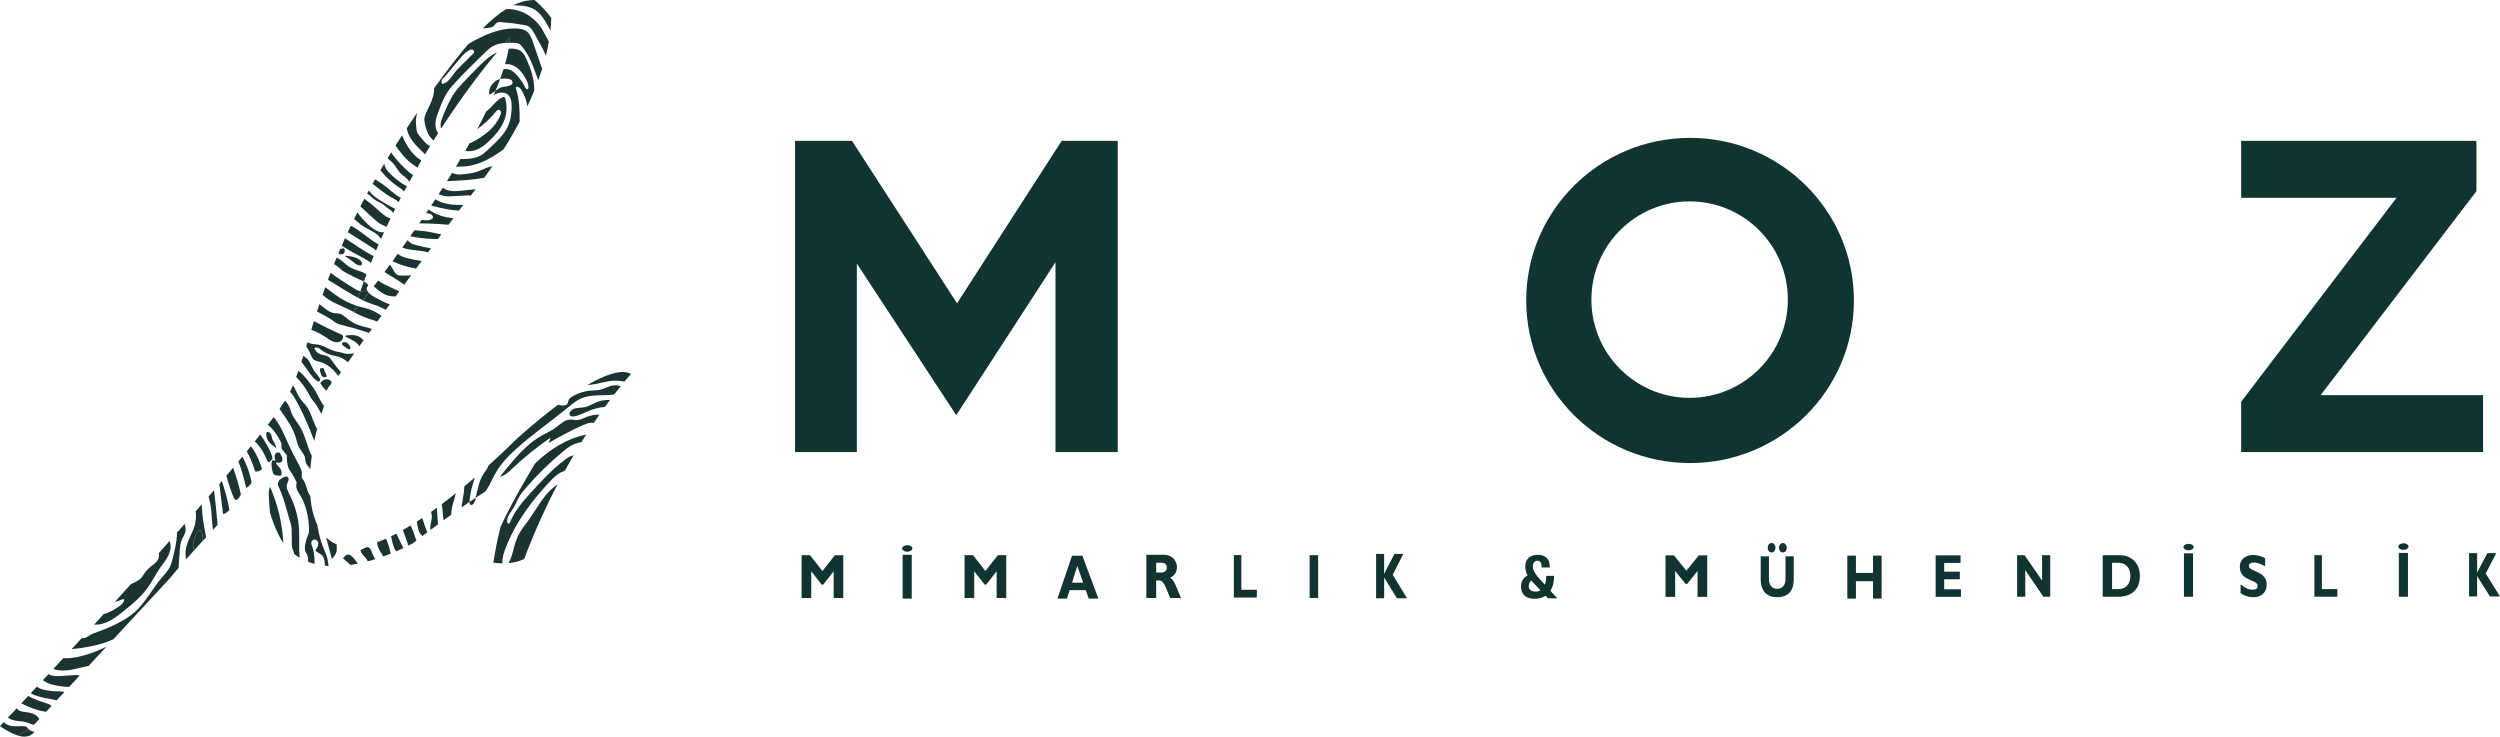 <?xml version="1.0" encoding="UTF-8"?> <svg xmlns="http://www.w3.org/2000/svg" id="katman_2" data-name="katman 2" viewBox="0 0 1813.98 534.52"><defs><style> .cls-1 { fill: #113430; } .cls-2 { fill: #103531; } .cls-3 { fill: #1b3431; } </style></defs><g id="katman_1" data-name="katman 1"><g><g><path class="cls-1" d="M596.75,414.35l9.05-11.52h6.09v31.08h-7.01v-19.4l-7.6,9.74h-1.05l-7.6-9.74v19.4h-7.01v-31.08h6.09l9.05,11.52Z"></path><path class="cls-1" d="M715.01,414.34l9.05-11.52h6.09v31.08h-7.01v-19.4l-7.6,9.74h-1.05l-7.6-9.74v19.4h-7.01v-31.08h6.09l9.05,11.52Z"></path><path class="cls-1" d="M1223.59,414.13l9.05-11.17h6.1v30.13h-7.01v-18.81l-7.6,9.45h-1.05l-7.6-9.45v18.81h-7.01v-30.13h6.09l9.05,11.17Z"></path><path class="cls-1" d="M654.56,397.94c0-1.23,1.67-2.36,3.8-2.36s3.64,1.13,3.64,2.36-1.59,2.41-3.64,2.41c-2.2,0-3.8-1.18-3.8-2.41Zm6.99,4.62v31.78h-6.61v-31.78h6.61Z"></path><path class="cls-1" d="M1740.2,396.57c0-1.23,1.67-2.36,3.8-2.36s3.64,1.13,3.64,2.36-1.59,2.41-3.64,2.41c-2.2,0-3.8-1.18-3.8-2.41Zm6.99,4.62v31.78h-6.61v-31.78h6.61Z"></path><path class="cls-1" d="M1584.27,396.93c0-1.21,1.67-2.33,3.8-2.33s3.64,1.12,3.64,2.33-1.59,2.38-3.64,2.38c-2.2,0-3.8-1.17-3.8-2.38Zm6.99,4.58v31.47h-6.61v-31.47h6.61Z"></path><path class="cls-1" d="M785.37,403.26l11.61,31.08h-7l-2.15-6.14h-11.7l-1.95,6.14h-6.9l10.56-31.08h7.54Zm.55,19.51l-4.24-12.08-3.84,12.08h8.07Z"></path><path class="cls-1" d="M831.77,402.54h12.82c2.78,0,5.04,.88,6.78,2.64,1.74,1.76,2.61,3.88,2.61,6.38,0,3.45-1.64,6.01-4.93,7.67,1.44,.72,2.81,2.64,4.11,5.78,1.3,3.14,2.55,6.1,3.76,8.88h-7.85c-.47-1.03-1.28-3-2.45-5.9-1.16-2.9-2.16-4.76-2.99-5.59s-1.72-1.23-2.66-1.23h-2.05v12.72h-7.15v-31.35Zm7.15,5.75v7.14h3.78c1.21,0,2.16-.31,2.87-.93s1.06-1.51,1.06-2.66c0-2.36-1.36-3.55-4.09-3.55h-3.62Z"></path><path class="cls-1" d="M911.93,427.92v5.65h-16.66v-30.81h5.44v25.17h11.22Z"></path><path class="cls-1" d="M1695.97,427.45v5.52h-16.66v-30.13h5.44v24.61h11.22Z"></path><path class="cls-1" d="M956.44,402.81v31.08h-6.17v-31.08h6.17Z"></path><path class="cls-1" d="M1018.21,401.91l-7.64,15.15,10.36,17.06h-7.3l-9.3-15.1v15.1h-5.84v-32.21h5.84v14.5l7.46-14.5h6.43Z"></path><path class="cls-1" d="M1811.26,401.34l-7.64,14.79,10.36,16.66h-7.3l-9.3-14.75v14.75h-5.84v-31.45h5.84v14.16l7.46-14.16h6.43Z"></path><path class="cls-1" d="M1295.55,403.67h5.98v16.63c0,4.28-1.04,7.52-3.11,9.73-2.07,2.21-5.03,3.31-8.88,3.31s-6.75-1.12-8.85-3.36-3.15-5.45-3.15-9.65v-16.68h5.99v16.84c0,2.04,.55,3.68,1.64,4.91,1.09,1.23,2.53,1.85,4.3,1.85s3.32-.63,4.42-1.89,1.66-3.05,1.66-5.37v-16.34Zm-10.11-9.67c.79-.01,1.46,.32,2,.99s.82,1.48,.82,2.43-.27,1.78-.81,2.45-1.21,1.01-2.01,1.01-1.44-.34-1.98-1.01-.82-1.49-.82-2.45,.27-1.76,.82-2.42,1.2-1,1.98-1Zm8.19,0c.79,0,1.46,.33,2,1s.82,1.47,.82,2.42-.27,1.78-.81,2.45-1.21,1.01-2.01,1.01-1.44-.34-1.98-1.01-.82-1.49-.82-2.45,.27-1.76,.82-2.42,1.2-1,1.98-1Z"></path><path class="cls-1" d="M1365.28,403.15v31.2h-6.22v-12.62h-12.43v12.62h-6.22v-31.2h6.22v12.53h12.43v-12.53h6.22Z"></path><path class="cls-1" d="M1422.83,427.57v5.52h-18.34v-30.13h18.09v5.52h-11.89v6.32h11.34v5.52h-11.34v7.25h12.14Z"></path><path class="cls-1" d="M1487.64,402.84v30.13h-5l-13.12-19.3v19.3h-5.92v-30.13h5.43l12.69,18.42v-18.42h5.92Z"></path><path class="cls-1" d="M1525.74,402.84h11.97c4.62,0,8.28,1.41,10.97,4.22,2.69,2.81,4.03,6.45,4.03,10.9s-1.37,8.34-4.09,11.01c-2.73,2.67-6.62,4-11.67,4h-11.22v-30.13Zm6.76,5.52v19.09h4.41c2.86,0,5.05-.87,6.57-2.62,1.52-1.75,2.27-4.05,2.27-6.91s-.77-5.3-2.3-7c-1.53-1.7-3.74-2.56-6.62-2.56h-4.33Z"></path><path class="cls-1" d="M1643.53,405v5.84c-3.37-1.78-6.06-2.68-8.07-2.68-1.14,0-2.05,.22-2.72,.67-.67,.45-1.01,1.05-1.01,1.79,0,.57,.24,1.11,.73,1.63s1.67,1.18,3.55,1.99c1.88,.81,3.39,1.57,4.52,2.27,1.13,.7,2.1,1.68,2.92,2.95s1.23,2.87,1.23,4.82c0,2.77-.9,4.97-2.68,6.61-1.79,1.64-4.15,2.46-7.07,2.46-3.16,0-6.22-.96-9.18-2.89v-6.44c1.7,1.34,3.2,2.32,4.52,2.93,1.31,.61,2.7,.92,4.17,.92,2.49,0,3.73-.92,3.73-2.76,0-.63-.25-1.22-.75-1.78s-1.7-1.23-3.6-2.03c-1.9-.8-3.4-1.54-4.52-2.22s-2.07-1.66-2.88-2.93-1.21-2.9-1.21-4.88c0-2.57,.88-4.64,2.64-6.22,1.76-1.58,4.11-2.37,7.07-2.37,2.72,0,5.59,.77,8.61,2.31Z"></path><path class="cls-1" d="M1110.49,421.73c-.83,.89-1.25,2.15-1.25,3.77,0,1.19,.45,2.11,1.35,2.77s2.16,.98,3.8,.98,2.93-.46,4.06-1.39,1.99-2.24,2.58-3.96,.89-3.73,.89-6.04h5.73c0,3.43-.55,6.39-1.65,8.88-1.1,2.49-2.72,4.4-4.84,5.73-2.13,1.33-4.71,2-7.75,2-2.06,0-3.82-.35-5.28-1.05-1.46-.7-2.58-1.73-3.34-3.07-.77-1.34-1.15-2.96-1.15-4.85,0-2.55,.75-4.6,2.25-6.13,1.5-1.54,3.61-2.42,6.33-2.67l1.82,3.7c-1.53,0-2.72,.44-3.55,1.33Zm1.01-.02c-1.06-1.11-1.94-2.22-2.64-3.35-.7-1.13-1.24-2.29-1.6-3.48-.36-1.19-.54-2.42-.54-3.68,0-2.74,.77-4.86,2.32-6.36,1.55-1.5,3.74-2.25,6.58-2.25s5.01,.72,6.55,2.16c1.54,1.44,2.31,3.48,2.31,6.12v.86h-5.95v-.86c0-1.26-.25-2.24-.76-2.95-.51-.7-1.22-1.05-2.15-1.05-1.07,0-1.9,.38-2.5,1.13-.59,.75-.89,1.82-.89,3.2,0,.76,.19,1.61,.56,2.55,.38,.94,.92,1.94,1.64,2.99,.72,1.05,1.57,2.13,2.57,3.22l13.01,14.18h-6.71l-11.82-12.44Z"></path></g><g><polygon class="cls-2" points="770.33 102.21 694.42 220.07 618.19 102.21 576.87 102.21 576.87 328.03 621.71 328.03 621.71 191.26 693.85 301.25 765.85 190.3 765.85 328.03 811.01 328.03 811.01 102.21 770.33 102.21"></polygon><path class="cls-2" d="M1626.16,328.03v-36.52l112.75-147.98h-112.75v-41.32h170.72v36.52l-113.06,147.98h117.87v41.32h-175.52Z"></path><path class="cls-2" d="M1226.29,100.04c-65.66,0-118.89,52.82-118.89,117.97s53.23,117.97,118.89,117.97,118.89-52.82,118.89-117.97-53.23-117.97-118.89-117.97Zm-.31,188.63c-39.36,0-71.27-31.91-71.27-71.27s31.91-71.27,71.27-71.27,71.27,31.91,71.27,71.27-31.91,71.27-71.27,71.27Z"></path></g></g><g><g><path class="cls-3" d="M17.75,534.51c2.8-.03,5.72-1.21,7.24-3.57-1.57-.1-3.09-.79-4.2-1.9-2.15,1.58-4.96,3.33-8.1,4.57,1.64,.54,3.33,.92,5.06,.9Z"></path><path class="cls-3" d="M370.16,26.9s-1.38,1.48-3.83,4.3c1.14-.09,2.29-.12,3.43-.14,.17-1.42,.32-2.81,.4-4.16Z"></path><path class="cls-3" d="M267.6,212.44c-.44-.51-.82-1.06-1.12-1.67-.27,.38-.58,.74-1,.93-.43,.2-.93,.2-1.41,.17-.89-.05-1.76-.21-2.62-.45-.54,1.56-1.08,3.13-1.6,4.71,1.16,.62,2.34,1.22,3.53,1.78,1.26-1.62,2.68-3.46,4.22-5.47Z"></path><path class="cls-3" d="M265.48,211.7c.42-.19,.73-.56,1-.93,0-.01-.02-.03-.02-.04-.25-.52-.44-1.1-.37-1.68,.09-.72,.56-1.28,1.13-1.75-.26-.76-.76-1.45-1.38-1.97-.55-.46-1.17-.8-1.82-1.11-.87,2.39-1.73,4.79-2.57,7.21,.86,.24,1.73,.4,2.62,.45,.48,.03,.97,.03,1.41-.17Z"></path><path class="cls-3" d="M258.74,221.87c-.23-.07-.45-.17-.68-.25-.5,1.57-1,3.15-1.49,4.73,.04,.02,.08,.04,.12,.06,.44-.55,1.58-1.98,3.32-4.19-.42-.12-.85-.23-1.27-.36Z"></path><path class="cls-3" d="M340.72,364.57c0,.62,.06,1.35,.59,1.67,.28,.16,.62,.17,.93,.1,1.5-.33,2.16-2.05,2.53-3.53,.14-.55,.26-1.1,.39-1.66-1.42,.95-2.88,1.93-4.42,2.98,0,.15-.02,.29-.03,.44Z"></path><path class="cls-3" d="M356.46,62.07c-1.13,1.72-1.77,3.81-1.53,5.85,.02,.17,.05,.35,.18,.47,.23,.21,.6,.06,.87-.1,1.22-.72,2.4-1.5,3.55-2.33,1.21-2.9,2.34-5.77,3.37-8.57-.81,.19-1.61,.44-2.37,.78-1.58,1.05-3.02,2.32-4.06,3.9Z"></path><path class="cls-3" d="M266.44,188.8c.96,.56,1.97,1.24,2.68,2.08,.66-1.66,1.33-3.32,2.01-4.96-7.27-3.77-13.91-8.64-20.81-13.06-.81,1.79-1.58,3.55-2.35,5.3,.44,.3,.88,.6,1.32,.9,5.43,3.7,11.47,6.43,17.14,9.74Z"></path><path class="cls-3" d="M269.32,179.19c1.23,.78,2.48,1.59,3.53,2.59,.62-1.48,1.25-2.95,1.88-4.41-.16-.07-.32-.15-.47-.23-4.37-2.46-8.25-5.69-12.29-8.66-2.36-1.73-4.83-3.38-7.43-4.72-.76,1.59-1.51,3.18-2.24,4.75,1.08,.58,2.13,1.23,3.15,1.88,4.62,2.94,9.23,5.87,13.85,8.81Z"></path><path class="cls-3" d="M272.71,145.46c1.66,1.04,3.59,1.63,5.17,2.79,.81,.6,1.52,1.33,2.31,1.96,1.15,.92,2.48,1.6,3.59,2.56,.59,.51,1.11,1.14,1.46,1.83,.49-.99,.97-1.99,1.46-2.97-2.11-1.18-4.22-2.37-6.33-3.55-4.73-2.65-9.65-5.52-12.73-9.9-.44,.8-.84,1.57-1.27,2.36,.46,.25,.91,.53,1.32,.83,1.74,1.28,3.19,2.94,5.02,4.08Z"></path><path class="cls-3" d="M274.75,161.64c1.76,1.23,3.72,2.15,5.71,2.97,.97-2.1,1.96-4.17,2.95-6.23-.24-.04-.48-.09-.71-.16-3.26-.99-5.79-3.49-8.3-5.79-2.84-2.6-5.82-5.05-8.92-7.33-.37-.27-.75-.55-1.12-.83-.99,1.86-1.95,3.7-2.89,5.52,3.19,3,6.43,5.94,9.69,8.87,1.16,1.04,2.32,2.08,3.59,2.97Z"></path><path class="cls-3" d="M274.48,170.92c.78,.74,1.5,1.62,1.95,2.59,.74-1.67,1.49-3.34,2.24-4.99-2.82,.4-5.74-1.04-8.11-2.75-4.39-3.17-7.94-7.32-11.34-11.56-.79,1.56-1.56,3.11-2.31,4.65,1.72,1.35,3.26,2.91,5.01,4.22,3.97,2.96,8.96,4.45,12.56,7.84Z"></path><path class="cls-3" d="M301.54,105.04c2.16,2.44,4.56,4.65,6.88,6.94,1.24-2.08,2.49-4.12,3.72-6.13-.07-.01-.15-.01-.22-.03-1.39-.32-2.47-1.4-3.44-2.45-1.51-1.64-2.96-3.33-4.35-5.08-.54-.67-1.07-1.37-1.4-2.16-.36-.86-.47-1.8-.57-2.72-.26-2.31-.52-4.63-.32-6.94,.14-1.58,.49-3.13,.85-4.69-2.44,3.59-4.95,7.34-7.53,11.23,.09,.49,.18,.97,.29,1.45,.99,3.99,3.36,7.5,6.08,10.58Z"></path><path class="cls-3" d="M298.38,118.45c1.39,1.02,2.9,1.88,4.17,3.04,.07,.06,.13,.14,.19,.2,1-1.75,2.01-3.49,3.01-5.2-1.38-.87-2.7-1.85-3.92-2.95-4.59-4.14-7.67-9.59-10.1-15.32-1.62,2.47-3.2,4.91-4.74,7.33,.8,1.31,1.75,2.55,2.71,3.76,2.61,3.3,5.27,6.65,8.67,9.13Z"></path><path class="cls-3" d="M284.4,117.67c2.61,2.48,4.07,5.99,6.68,8.48,1.95,1.86,4.55,3.16,5.78,5.56,.04,.09,.07,.19,.1,.28,.92-1.69,1.85-3.36,2.77-5.01-1.66-.91-3.16-2.2-4.56-3.5-3.27-3.04-6.32-6.31-9.11-9.78-.81-1-1.59-2.04-2.18-3.18-.87,1.39-1.76,2.8-2.6,4.17,.12,.15,.21,.32,.33,.46,.84,.93,1.88,1.66,2.79,2.52Z"></path><path class="cls-3" d="M283.18,142.75c2.09,1.19,4.33,2.2,6.05,3.87,.53-1.03,1.06-2.05,1.59-3.07-4.84-2.41-8.51-6.69-12.98-9.76-1.83-1.26-3.85-2.38-5.66-3.68-.64,1.13-1.25,2.23-1.88,3.34,.48,.29,.94,.63,1.39,.97,3.78,2.86,7.38,6,11.5,8.34Z"></path><path class="cls-3" d="M289.74,136.13c1.22,.81,2.54,1.71,3.49,2.8,.7-1.32,1.4-2.62,2.1-3.92-.6-.09-1.22-.4-1.75-.72-4.13-2.54-7.93-5.6-11.29-9.09-.81-.85-1.61-1.72-2.2-2.74-.66-1.12-1.04-2.36-1.29-3.64-.95,1.58-1.9,3.16-2.82,4.71,3.89,4.89,8.55,9.16,13.76,12.6Z"></path><path class="cls-3" d="M247.93,195.97c.94,.74,1.98,1.33,3.02,1.91,3.8,2.11,7.7,4.02,11.7,5.72,.46,.2,.93,.4,1.38,.62,.63-1.73,1.27-3.46,1.92-5.18-.85-.52-1.73-.99-2.64-1.39-3.25-1.42-6.82-2.13-9.82-4.01-2.37-1.48-4.27-3.6-6.58-5.16-.86-.58-1.75-1.09-2.64-1.61-.66,1.61-1.3,3.19-1.93,4.77,1.16,.71,2.29,1.46,3.32,2.34,.77,.65,1.48,1.37,2.27,1.99Z"></path><path class="cls-3" d="M241.76,247.86c1.49,.56,3.18,.75,4.66,.15,1.47-.6,2.63-2.1,2.5-3.69-.03-.38-.14-.77-.39-1.05-.24-.28-.59-.44-.93-.58-6.72-2.96-13.33-6.18-19.81-9.63-.66,2.13-1.31,4.21-1.94,6.27,4.21,1.37,8.08,3.7,11.77,6.18,1.32,.89,2.65,1.8,4.13,2.36Z"></path><path class="cls-3" d="M314.06,70.59c-1.19,3.93-3.19,7.55-4.88,11.3-.56,1.24-1.09,2.53-1.24,3.88-.15,1.34,.07,2.69,.33,4,.81,3.99,2.17,8.03,5.01,10.94,.41,.42,.86,.85,1.22,1.32,1.15-1.84,2.29-3.65,3.43-5.43l-.27-.4c-1.55-2.24-1.94-5.13-1.61-7.84,.32-2.71,1.3-5.29,2.26-7.84,1.81-4.78,3.64-9.62,6.49-13.86,1.72-2.56,3.78-4.87,5.87-7.13,6.87-7.45,14.12-14.55,21.42-21.58,1.61-1.55,3.25-3.12,5.18-4.26,2.74-1.61,5.85-2.25,9.05-2.49,2.45-2.82,3.83-4.3,3.83-4.3-.08,1.35-.23,2.75-.4,4.16,.93,0,1.86,0,2.79,0,1.3,.01,2.65,.04,3.82,.61,1,.49,1.77,1.33,2.48,2.18,5.21,6.29,8.05,14.17,10.79,21.87,.31,.87,.62,1.75,.91,2.64,1.07-2.94,2.03-5.77,2.88-8.5-.2-.38-.37-.79-.5-1.18-2.06-6-4.12-12-6.18-17.99-1.08-3.15-2.34-6.53-5.14-8.33-1.77-1.14-3.93-1.48-6.03-1.62-12.64-.83-24.52,4.66-35.65,11.1-7.36,8.53-15.58,19.14-24.92,32.22,.05,2.19-.32,4.43-.95,6.53Zm8.45-14.64c3.61-4.34,7.23-8.67,10.84-13.01,2.01-2.41,4.08-4.87,6.84-6.36,.65-.35,1.36-.65,2.09-.61,.73,.04,1.49,.51,1.65,1.22,.2,.87-.49,1.67-1.13,2.3-2.42,2.39-4.85,4.78-7.27,7.17-2.19,2.16-4.39,4.33-6.23,6.79-2.19,2.92-4.26,6.5-7.83,7.26-.24,.05-.51,.08-.72-.05-.2-.13-.28-.39-.32-.63-.28-1.62,.65-3.34,2.09-4.08Z"></path><path class="cls-3" d="M225.99,289.31c1.19,1.76,2.73,3.27,3.88,5.06,.99,1.53,1.67,3.23,2.63,4.78,.22,.36,.47,.71,.72,1.06,.61-1.91,1.25-3.77,1.9-5.59-2.74-3.38-4.29-7.66-6.58-11.41-1.19-1.96-2.59-3.78-3.98-5.59-2.39-3.12-4.86-6.27-8.08-8.52-.52,1.49-1.04,2.95-1.58,4.39,3.54,3.56,6.57,7.63,8.96,12.05,.69,1.27,1.32,2.58,2.13,3.78Z"></path><path class="cls-3" d="M229.72,276.19c.69,.49,1.73,.86,2.31,.24,.52-.56,.22-1.47-.18-2.13-1.22-2.05-2.98-3.72-4.24-5.74-1.87-3-2.69-6.84-5.54-8.94-.65-.48-1.38-.86-2.06-1.29-.44,1.4-.88,2.77-1.32,4.13,1.93,2.65,3.85,5.3,5.77,7.95,1.54,2.12,3.11,4.27,5.25,5.77Z"></path><path class="cls-3" d="M226.98,260.34c1.27,1.49,3.42,1.76,5.31,2.28,4.94,1.35,8.99,4.92,12.23,8.89,.34,.42,.68,.86,.99,1.32,.09-.13,.17-.28,.26-.41,.5-.74,1.05-1.54,1.63-2.38-2.41-2.75-4.68-5.63-6.79-8.62-.62-.87-1.23-1.77-2.09-2.4-1.72-1.26-4.05-1.22-6.04-1.99-1.83-.7-3.38-2.13-4.22-3.9-.08-.18-.16-.39-.05-.56,.04-.07,.11-.12,.19-.16,.75-.43,1.7-.33,2.49,.01,.79,.35,1.45,.92,2.13,1.44,2.59,1.99,5.62,3.41,8.8,4.12,1.06,.24,2.14,.4,3.2,.69,2.13,.58,4.1,1.65,5.91,2.93,.53,.38,1.06,.78,1.55,1.21,1.41-1.99,2.93-4.13,4.54-6.38-.8,.08-1.61,.15-2.41,.23-1.12,.11-2.25,.21-3.37,.07-1.38-.17-2.68-.7-4.03-1.04-1.33-.34-2.69-.5-4.02-.84-4.2-1.07-7.82-3.91-12.07-4.75-1.68-.33-3.41-.33-5.09-.68-1.02-.21-2.02-.6-2.87-1.18-.31,1.02-.62,2.05-.93,3.05,1.4,2.06,2.58,4.27,3.51,6.59,.35,.86,.67,1.75,1.27,2.45Z"></path><path class="cls-3" d="M249.85,210.3c3.29,2.01,6.6,4.02,10,5.84,.53-1.58,1.06-3.14,1.6-4.71-.65-.18-1.29-.4-1.91-.69-.95-.44-1.85-.99-2.74-1.55-5.76-3.58-11.53-7.17-16.94-11.27-.66,1.73-1.3,3.43-1.93,5.12,.61,.35,1.2,.71,1.8,1.08,3.37,2.06,6.74,4.12,10.11,6.18Z"></path><path class="cls-3" d="M236.3,229.4c1.8,1,3.6,2.03,5.25,3.26,.85,.63,1.67,1.32,2.61,1.83,1.25,.68,2.66,1.01,4.04,1.35,6.2,1.51,12.34,3.28,18.39,5.3,.37,.12,.75,.26,1.06,.5,.71-.98,1.42-1.96,2.15-2.96-2.98-1.09-6.18-1.61-9.2-2.63-3.02-1.03-5.85-2.59-8.34-4.58-1.88-1.52-3.68-3.34-6.03-3.89-1.22-.29-2.49-.2-3.73-.38-4.18-.6-7.26-4-10.73-6.5-.6,1.81-1.19,3.6-1.75,5.36,.25,.12,.5,.24,.74,.37,1.87,.96,3.72,1.94,5.55,2.96Z"></path><path class="cls-3" d="M254.86,225.43c.58,.3,1.15,.61,1.72,.92,.49-1.58,.98-3.16,1.49-4.73-8.17-2.72-15.28-7.81-22.06-13.23-.67,1.88-1.32,3.73-1.95,5.55,.05,.05,.11,.1,.16,.15,5.76,5.39,13.64,7.72,20.65,11.34Z"></path><path class="cls-3" d="M310.98,152c-.6,.9-1.2,1.8-1.8,2.69,.97,0,1.95,.07,2.85,.44,.99,.41,1.87,1.22,2.11,2.26,.04,.18,.07,.37,.03,.56-.08,.41-.42,.72-.77,.94-1.25,.79-2.79,.94-4.27,.94-1.06,0-2.13-.1-3.14-.41-.61,.89-1.21,1.78-1.81,2.66,7.1,.04,14.19,.37,21.26,1,1.3-1.75,2.49-3.35,3.56-4.8-5.88-.36-11.68-2.17-16.67-5.31-.46-.29-.92-.61-1.34-.95Z"></path><path class="cls-3" d="M291.25,199.95c-.91-.03-1.85-.06-2.69-.42-1.11-.48-1.89-1.49-2.53-2.52-.88-1.43-1.57-2.98-2.58-4.33-.17-.22-.36-.43-.55-.64-1.34,1.83-2.65,3.61-3.93,5.33,.34,.21,.68,.41,1.02,.62,2.75,1.72,5.5,3.44,8.25,5.16,1.73,1.08,3.46,2.17,5.08,3.4,1.69-2.3,3.38-4.59,5.05-6.86-2.34,.38-4.73,.33-7.11,.26Z"></path><path class="cls-3" d="M274.34,203.56c-1.1,1.46-2.16,2.86-3.18,4.21,.27,.23,.54,.47,.82,.7,3.07,2.63,6.32,5.35,10.27,6.22,1.57,.35,3.19,.39,4.8,.38,.9-1.22,1.8-2.45,2.7-3.67-2.07-.95-4.14-1.9-6.21-2.86-3.16-1.45-6.38-2.97-9.19-4.98Z"></path><path class="cls-3" d="M273.29,216.4c-2.06-1.07-4.21-2.24-5.69-3.96-1.55,2.02-2.96,3.85-4.22,5.47,1.82,.86,3.68,1.66,5.58,2.34,1.68,.6,3.4,1.12,5.07,1.77,2.03,.79,3.97,1.77,5.9,2.77,.98-1.33,1.96-2.68,2.94-4.02-1.8-.39-3.51-1.24-5.15-2.09-1.47-.76-2.94-1.53-4.42-2.29Z"></path><path class="cls-3" d="M288.68,184.08c-1.33,1.84-2.64,3.64-3.92,5.4,3.11,1.68,6.53,2.82,9.95,3.76,2.34,.64,4.71,1.19,7.09,1.64,.03,0,.05,.01,.08,.02,1.37-1.86,2.73-3.7,4.06-5.51-3.65-.59-7.29-1.22-10.85-2.17-2.32-.62-4.74-1.47-6.41-3.14Z"></path><path class="cls-3" d="M346.19,49.4c-2.34,2.37-4.65,4.76-6.97,7.15-3.42,3.53-6.85,7.09-9.63,11.14-3.49,5.1-5.86,10.87-8.2,16.6-.96,2.34-1.94,4.81-1.68,7.33,.06,.58,.18,1.15,.34,1.7,16.35-25.21,31.34-44.32,40.58-55.42-.9,.44-1.78,.92-2.63,1.44-4.41,2.72-8.16,6.38-11.81,10.06Z"></path><path class="cls-3" d="M347.45,107.9c2.73-1.4,5.11-3.39,7.35-5.48,4.99-4.64,9.56-10.06,11.59-16.56,1.45-4.67,1.51-9.76,.17-14.46-.12-.43-.31-.92-.74-1.05-.28-.09-.59,.01-.87,.12-4.98,1.99-7.91,7.41-12.19,10.45-2.03,4.2-4.2,8.46-6.47,12.75,5.01-3.5,9.53-7.71,13.36-12.48,.64-.8,1.49-1.71,2.5-1.5,.74,.15,1.24,.9,1.33,1.65s-.16,1.5-.43,2.2c-1.76,4.53-4.85,8.47-8.49,11.69s-7.83,5.77-12.12,8.06c-.5,.27-1.12,.51-1.68,.55-1.04,1.85-2.09,3.71-3.16,5.57,.33,.07,.65,.13,.98,.18,3.03,.47,6.16-.3,8.89-1.7Z"></path><path class="cls-3" d="M262.31,245.52c-1.38-1.34-3.29-2.05-5.21-2.29s-3.85-.06-5.77,.16c-.33,.04-.75,.17-.76,.5,0,.25,.24,.42,.46,.55,1.9,1.07,3.93,1.89,5.79,3.02,1.56,.95,3,2.18,3.94,3.73,.99-1.37,2-2.78,3.04-4.21-.54-.41-.99-.97-1.48-1.45Z"></path><path class="cls-3" d="M260.01,222.23c-1.74,2.21-2.88,3.64-3.32,4.19,1.03,.56,2.06,1.12,3.11,1.65,3.46,1.74,7.11,3.08,10.81,4.19,1.04,.31,2.1,.62,3.08,1.08,1.03-1.41,2.07-2.84,3.12-4.28-2.02-1.23-4-2.55-6.14-3.54-3.38-1.56-7.07-2.27-10.66-3.29Z"></path><path class="cls-3" d="M298.41,176.59c-1.06-.57-1.99-1.39-2.7-2.36-1.29,1.83-2.57,3.63-3.83,5.39,1.18,.41,2.37,.78,3.59,1.05,4.99,1.12,10.23,1.07,15.13,2.42,.73-.98,1.44-1.95,2.15-2.91-3.56-.53-7.08-1.4-10.58-2.3-1.29-.33-2.59-.66-3.76-1.29Z"></path><path class="cls-3" d="M326.01,138.3c-1.69-.36-3.34-1.07-4.72-2.1-1,1.57-2.01,3.14-3.02,4.69,1.84,.81,3.8,1.36,5.8,1.51,1.54,.12,3.09,.04,4.63-.04,3.5-.19,7.01-.37,10.51-.56,.78-.04,1.58-.06,2.31,.17,1.21-1.54,2.41-3.08,3.57-4.6-3.23,.17-6.45,.56-9.66,.92-3.14,.35-6.34,.66-9.43,0Z"></path><path class="cls-3" d="M345.44,124.85c-3,.95-6.17,1.26-9.3,1.56-1.73,.17-3.49,.33-5.19,0-1-.2-1.96-.57-2.9-.98-1.24,2.01-2.49,4.02-3.74,6.02,9.07-.36,18.15-.85,27.07-2.46,2.05-2.82,4.03-5.6,5.91-8.34-.05,0-.1,.01-.15,.02-4.11,.59-7.74,2.94-11.7,4.19Z"></path><path class="cls-3" d="M396.85,17.46c.9,1.49,1.8,3.08,2.56,4.72,.38-3.5,.54-6.57,.58-9.2-3.55-4.75-7.61-9.12-12.11-12.98-4.94,.04-10.01,1.14-15.51,3.78,5.89,.18,11.7,.45,16.42,3.74,3.53,2.46,5.85,6.25,8.07,9.94Z"></path><path class="cls-3" d="M382.06,43.06c-1.04-2.3-2.24-4.67-4.32-6.09-1.46-1-3.23-1.44-4.99-1.61-1.22-.12-2.44-.1-3.65,.02-.64,3.59-1.53,7.34-2.66,11.24,.6-.08,1.2-.12,1.8-.09,2.98,.14,5.8,1.59,8.02,3.59s3.87,4.55,5.29,7.18c1.06,1.96,2.02,4.09,1.86,6.31-.03,.37-.1,.77-.4,.99-.34,.26-.86,.15-1.19-.12-.33-.27-.52-.67-.71-1.06-1.77-3.6-4.13-6.91-6.94-9.77-1.1-1.12-2.31-2.19-3.75-2.83-1.58-.7-3.31-.8-5.05-.67-.75,2.37-1.58,4.78-2.48,7.24,1.94-.47,3.98-.54,5.95-.16,.74,.14,1.48,.35,2.09,.8s1.05,1.17,1,1.92c-.09,1.23-1.38,1.98-2.57,2.31-1.98,.54-4.11,.5-6.02,1.27-1.35,.55-2.51,1.49-3.69,2.36-.04,.03-.09,.05-.13,.08-.42,1.02-.85,2.04-1.3,3.07,.83-.51,1.68-.97,2.59-1.3,2.67-.95,5.93-.78,7.98,1.17,1.97,1.87,2.38,4.83,2.45,7.55,.15,6.01-.84,12.18-3.82,17.41-2.01,3.52-4.84,6.5-7.71,9.36-1.87,1.86-3.77,3.68-5.71,5.47-1.73,1.6-3.51,3.2-5.59,4.31-3.44,1.85-7.45,2.27-11.35,2.38-.97,.03-1.95,.03-2.91-.09-1.11,1.87-2.22,3.74-3.35,5.61,1.81-.04,3.62,0,5.42-.09,5.76-.29,11.37-2.07,16.55-4.61,4.47-2.2,8.64-4.97,12.67-7.91,4.41-6.99,8.26-13.66,11.63-20.01,.05-8.08-.1-16.27-2.7-23.89-.14-.41-.26-.95,.08-1.23,.12-.1,.29-.15,.45-.17,1.59-.22,2.86,1.26,3.68,2.63,2.1,3.52,3.47,7.46,4.09,11.52,1.84-3.9,3.48-7.65,4.96-11.27,0-.35,.02-.71,.02-1.06,.03-7.55-2.48-14.88-5.59-21.75Z"></path><path class="cls-3" d="M316.8,145.16c-.31-.18-.62-.37-.93-.57-.99,1.52-1.99,3.03-2.99,4.53,.63,.22,1.28,.4,1.93,.56,6,1.49,12.1,2.92,18.27,3.06,1.56-2.1,2.43-3.26,2.43-3.26,.21-.26,.41-.51,.62-.76-6.69,.09-13.54-.32-19.33-3.56Z"></path><path class="cls-3" d="M357.94,19.04c.98-.79,1.58-2.05,2.7-2.64,.9-.47,1.97-.41,2.98-.34,5.29,.39,10.57,1.04,15.8,1.93,1.62,.28,3.29,.6,4.65,1.53,1.46,1.01,2.38,2.62,3.24,4.17,1.74,3.12,3.48,6.24,5.22,9.36,1.35,2.43,2.69,4.9,3.51,7.54,.93-3.7,1.65-7.15,2.21-10.35-1.62-2.7-2.88-5.64-4.5-8.36-3.39-5.69-8.48-10.41-14.55-13.04-3.73-1.62-7.82-2.41-11.88-2.29-5.17,3.22-10.77,7.78-17.02,14.04,1.14-.05,2.28-.15,3.39-.27,1.49-.15,3.08-.35,4.25-1.29Z"></path><path class="cls-3" d="M314.22,168.83c-3.17-.73-6.39-1.22-9.63-1.44-1.29-.09-2.59-.15-3.87-.31-1.03,1.49-2.06,2.96-3.08,4.41,6.62,1.29,13.35,1.97,20.09,1.96,.87-1.18,1.73-2.33,2.55-3.45-.24-.02-.49-.02-.73-.05-1.8-.23-3.56-.72-5.34-1.13Z"></path><path class="cls-3" d="M212.85,287.22c6.05,9.97,10.87,21.53,15.1,32.4,.04,.11,.09,.22,.13,.33,.6-2.98,1.28-5.92,2.01-8.81-.43-.6-.79-1.26-1.1-1.91-2.42-5.15-3.69-10.94-7.27-15.36-.74-.92-1.58-1.77-2.35-2.67-1.39-1.61-2.58-3.4-3.54-5.29-1.07-2.11-1.95-4.46-3.27-6.38-.52,1.28-1.06,2.54-1.61,3.77-.15,.33-.34,.71-.52,1.07,.93,.88,1.8,1.83,2.42,2.85Z"></path><path class="cls-3" d="M327.49,371.61c.38-4.67,2.3-9.15,3.25-13.71-3.34,2.67-6.78,5.34-10.29,7.96,.37,1.86,.64,3.74,.78,5.62,.15,1.98,.19,4.05,.76,5.93,1.88-1.38,3.72-2.71,5.48-3.97-.04-.61-.03-1.22,.02-1.83Z"></path><path class="cls-3" d="M235.03,398.42c-2.31-5.6-3.91-11.49-4.76-17.48-2.86-5.95-4.49-13.21-5.17-21.16-.75-.95-1.34-2.06-1.75-3.17-1.06-2.86-1.51-6.04-3.36-8.47-.34-.45-.74-.88-.93-1.42-.28-.78-.1-1.64-.05-2.46,.17-2.84-1.29-5.48-2.66-7.97-2.83-5.14-5.45-10.4-7.86-15.75-2.81-6.25-5.51-12.83-9.95-17.93-1.32,1.79-2.71,3.64-4.19,5.57,5.85,4.56,9.89,13.53,9.89,13.53,0,0-.31,3.47,.31,4.18,.61,.71,3.57,4.49,3.57,4.49,0,0-.31,7.95,2.24,11.12,2.55,3.16,5,8.77,5,8.77-1.53,3.37,1.53,7.65,1.53,7.65,6.96,10.31,7.37,23.11,7.3,27.33-.02,.88-.21,1.75-.57,2.56-1.26,2.87-3.74,10.6-1.61,13.22,1.39,1.71,1.66,4.43,1.61,6.63,1.5,.57,3.03,1.05,4.58,1.45,.05-4.13-.07-8.31-1.52-12.15-.49-1.31-1.14-2.75-.6-4.04,.46-1.09,1.8-1.71,2.93-1.36,1.23,.38,1.96,1.74,1.94,3.02-.02,1.28-.64,2.49-1.41,3.52-.33,.44-.71,.98-.51,1.49,.08,.22,.26,.38,.44,.53,1.38,1.13,3.23,1.67,4.41,3.01,1.12,1.27,1.45,3.04,1.67,4.72,.11,.86,.2,1.74,.24,2.63,.87,.09,1.74,.17,2.61,.22-.27-2.01-.47-4.03-.98-5.98-.57-2.17-1.53-4.22-2.39-6.3Z"></path><path class="cls-3" d="M146.58,369.41c-.05-1.13-.09-2.28-.2-3.42-1.49,1.71-2.98,3.43-4.49,5.16,.33,1.09,.36,2.25,.32,3.39-.07,2.14-.31,4.28-.84,6.35-1.64,6.34-5.99,11.9-6.67,18.42-.23,2.22-.02,4.45,.18,6.68,1.96-2.21,3.98-4.47,6.03-6.74-.44-1.13-.76-2.29-.8-3.49-.05-1.42,.3-2.81,.71-4.17,.38-1.27,.83-2.52,1.34-3.74,.4-.97,.88-1.97,1.71-2.61,.23-.18,.5-.33,.79-.35,.75-.07,1.3,.67,1.6,1.36,.83,1.91,.92,4.03,.94,6.12,.79-.86,1.59-1.72,2.38-2.59-.05-.22-.1-.44-.14-.66-1.27-6.52-2.55-13.07-2.85-19.7Z"></path><path class="cls-3" d="M144.66,384.87c-.29,.03-.56,.18-.79,.35-.84,.64-1.31,1.64-1.71,2.61-.51,1.22-.96,2.47-1.34,3.74-.41,1.36-.75,2.75-.71,4.17,.04,1.21,.36,2.36,.8,3.49,2.07-2.29,4.17-4.59,6.28-6.89-.02-2.09-.11-4.21-.94-6.12-.3-.69-.85-1.43-1.6-1.36Z"></path><path class="cls-3" d="M77.81,451.36c4.19-1.85,7.84-4.71,11.42-7.56,6.58-5.25,13.17-10.69,18.06-17.55,3.17-4.45,5.56-9.4,8.65-13.9,1.87-2.71,4-5.25,5.6-8.13,1.6-2.88,2.66-6.2,2.15-9.46-.12-.78-.33-1.55-.55-2.31-2.62,2.95-5.25,5.9-7.89,8.86,.36,1.89-.02,3.92-1.1,5.51-1.15,1.7-2.95,2.83-4.56,4.12-1.9,1.52-3.58,3.32-4.96,5.32-.85,1.23-1.61,2.56-2.7,3.59-.78,.74-1.7,1.31-2.64,1.83-1.39,.79-2.82,1.49-4.28,2.14-3.88,4.29-7.75,8.56-11.58,12.77,1.13-.16,2.24-.43,3.3-.89,1.09-.48,2.21-1.15,3.37-.92,.03,2.2-1.86,3.9-3.65,5.16-2.51,1.76-5.18,3.31-7.97,4.6-.96,.45-1.98,.86-3.03,.82-2.42,2.65-4.82,5.29-7.2,7.88,3.24,.19,6.56-.57,9.55-1.89Z"></path><path class="cls-3" d="M306.38,375.84c-1.31,.87-2.61,1.73-3.92,2.57,.25,1.23,.42,2.48,.63,3.71,.37,2.14,.99,4.35,2.51,5.91,.3,.31,.63,.58,.95,.86,1.19-.9,2.34-1.76,3.49-2.63-1.08-2.56-1.96-5.22-2.82-7.86-.28-.86-.56-1.71-.84-2.57Z"></path><path class="cls-3" d="M269.79,400.61c-.32-.84-.61-1.7-1.15-2.42-.54-.72-1.38-1.28-2.28-1.21-.5,.04-.97,.26-1.42,.49-.89,.44-1.79,.88-2.68,1.32-.23,.11-.48,.25-.58,.48-.09,.22-.03,.48,.05,.7,.7,1.98,2.39,3.42,3.72,5.04,.56,.68,1.06,1.48,1.39,2.31,1.87-.5,3.7-1.04,5.48-1.6-.15-.23-.31-.46-.45-.69-.81-1.41-1.51-2.89-2.09-4.41Z"></path><path class="cls-3" d="M254.9,403.38c-.51-.42-1.07-.83-1.72-.97-1.76-.38-3.24,1.28-4.28,2.75,1.83,1.59,3.66,3.18,5.49,4.77,1.78-.26,3.55-.57,5.3-.93-.53-.6-.97-1.27-1.42-1.93-.94-1.37-2.08-2.62-3.36-3.69Z"></path><path class="cls-3" d="M312.74,371.47c.42,1.13,.64,2.34,.61,3.54-.07,3.2-1.71,6.44-.95,9.48,1.85-1.38,3.64-2.72,5.39-4.01-.27-4.02-.54-8.05-.81-12.07-1.41,1.03-2.82,2.05-4.25,3.05Z"></path><path class="cls-3" d="M283.74,389.09c.44,1.7,.75,3.45,1.17,5.16,.51,2.06,1.27,4.11,2.55,5.8,1.94-.84,3.7-1.65,5.24-2.38-1.78-3.47-3.48-6.98-5.1-10.53-1.3,.68-2.59,1.33-3.87,1.96Z"></path><path class="cls-3" d="M279.99,390.86c-2.16,.97-4.28,1.83-6.38,2.6,.02,2.92,1.62,5.64,3.2,8.15,.44,.7,.88,1.43,1.26,2.17,1.91-.69,3.74-1.39,5.46-2.08-.57-2.86-1.37-5.68-2.42-8.4-.32-.83-.69-1.65-1.13-2.43Z"></path><path class="cls-3" d="M151.28,360.34c.14,.37,.26,.74,.36,1.11,2.12,7.46,1.9,15.35,2.82,23.06,1.14-1.22,2.28-2.44,3.41-3.64-.68-8.42-1.54-16.82-2.56-25.2-1.33,1.55-2.68,3.11-4.03,4.68Z"></path><path class="cls-3" d="M129.66,410.49c.27-3.83,.54-7.66,.81-11.48,.15-2.13,.31-4.28,1.02-6.29,.95-2.67,2.88-5.03,3.16-7.86,.16-1.59-.23-3.16-.64-4.72-1.88,2.14-3.78,4.29-5.69,6.45,.12,.68,.12,1.41,.08,2.08-.36,5.14-1.56,10.18-2.75,15.19-.65,2.7-1.3,5.44-2.6,7.9-1.51,2.86-3.83,5.2-5.92,7.67-6.77,7.99-11.52,17.71-19.34,24.67-3.73,3.32-8.04,5.9-12.48,8.18-4.51,2.31-9.18,4.32-13.96,6.02-2.13,.75-4.29,1.45-6.22,2.62-1.54,.94-3.09,2.22-4.89,2.08-.27-.02-.53-.08-.78-.15-2.54,2.76-5.03,5.47-7.48,8.14,7.77-.73,20.84-2.59,30.25-7.14l40.29-43.45c2.21-2.69,4.62-5.54,7.19-8.5-.09-.45-.07-.94-.04-1.39Z"></path><path class="cls-3" d="M444.04,276.29c2.4-.2,4.81,.02,7.2,.24,.59,.06,1.23,.18,1.75,.44,3.1-3.72,4.89-5.65,4.89-5.65-6.99-3.77-19,.64-31.78,8.07,4.08-.25,8.12-1.13,12.12-2.05,1.92-.44,3.85-.9,5.81-1.06Z"></path><path class="cls-3" d="M55.4,485.23c2.96-.68,5.92-1.49,8.91-2.07l12.89-13.9c-3.86,1.91-19.36,9.12-31.29,8.29-2.47,2.68-4.89,5.29-7.24,7.83,5.29,1.9,11.22,1.12,16.73-.15Z"></path><path class="cls-3" d="M42.34,497.67c2.57,.45,5.28,.82,7.88,.68l7.48-8.06c-.99-.55-2.29-.55-3.46-.47-3.13,.21-6.25,.42-9.38,.63-2.81,.19-5.71,.36-8.34-.64-.46-.17-.9-.4-1.31-.68-1.39,1.5-2.76,2.98-4.1,4.42,.55,.34,1.1,.7,1.61,1.03,2.86,1.83,6.29,2.5,9.63,3.08Z"></path><path class="cls-3" d="M395.01,360.54c-4.18,5.34-7.47,11.32-11.44,16.81-2.14,2.96-4.48,5.8-6.34,8.95-1.33,2.26-2.39,4.67-3.2,7.16-1.65,5.08-2.33,10.64-5.08,15.15,7.23-.7,11.42-3.08,11.42-3.08,7.56-20.1,15.84-38.13,24.09-54-3.62,2.38-6.77,5.57-9.46,9Z"></path><path class="cls-3" d="M363.14,382.44c-3.55,14.28-5.19,25.82-5.19,25.82,2.36,.37,4.54,.52,6.58,.54,0-.04-.01-.09-.02-.13-.18-3.58,.91-7.11,2.16-10.47,6.92-18.58,19.09-34.77,32.68-49.2,2.92-3.11,6.33-6.29,10.35-7.25,2.17-3.95,4.32-7.74,6.45-11.38-.8,.21-1.6,.43-2.37,.75-1.59,.65-2.98,1.69-4.33,2.75-8.95,7.01-16.82,15.3-24.43,23.75-5.8,6.44-11.57,13.14-14.89,21.15-.21,.51-.52,1.11-1.07,1.15-.7,.05-1.07-.83-1.1-1.53-.16-3.71,2.71-6.74,4.65-9.9,1.59-2.6,2.62-5.51,4.17-8.14,1.27-2.16,2.88-4.09,4.51-5.99,8.45-9.85,17.75-18.95,27.78-27.18,1.47-1.21,2.96-2.4,4.59-3.39,2.51-1.52,5.32-2.51,8.22-2.96,1.15-1.87,2.29-3.69,3.42-5.46-14.02,2.72-26.75,10.9-37.07,20.93,0,0-16.76,27.53-25.1,46.16Z"></path><path class="cls-3" d="M19.67,524.26c1.62,.5,3.21,1.28,4.83,1.75,.45-.42,.7-.67,.7-.67l3.32-3.58c-.67-1.29-1.76-2.41-3.03-3.15-2.2-1.29-4.8-1.67-7.33-1.98-1.3-.16-2.64-.31-3.83-.86-.88-.41-1.69-1.08-2.13-1.93-2.39,2.55-4.57,4.89-6.5,6.95,.39,.22,.77,.45,1.14,.65,3.87,2.09,8.62,1.52,12.82,2.82Z"></path><path class="cls-3" d="M32.68,516.34c.26,.04,.52,.07,.78,.09l3.94-4.25c-.75-.82-2.03-1.33-3.16-1.67-3.9-1.17-7.73-2.6-11.45-4.29-.78-.35-1.6-.77-2.26-1.32-1.78,1.91-3.47,3.72-5.09,5.46,.18,.08,.36,.17,.53,.26,5.28,2.65,10.84,4.92,16.7,5.72Z"></path><path class="cls-3" d="M12.7,533.61c3.14-1.24,5.94-2.99,8.1-4.57,0,0,0,0,0,0-.54-.54-.99-1.18-1.63-1.59-.79-.49-1.76-.57-2.7-.58-3.18-.05-6.42,.42-9.49-.4-1.58-.42-3.11-1.35-4.2-2.57-1.02,1.08-1.95,2.08-2.77,2.95,3.03,2.17,6.26,4.07,9.67,5.59,.99,.44,2,.83,3.03,1.17Z"></path><path class="cls-3" d="M240.83,405.62c1.42-1.65,2.89-3.39,3.36-5.51,.24-1.09,.2-2.22,.16-3.34-.02-.59-.04-1.17-.06-1.76-.05-.03-.11-.04-.16-.07-2.87-1.21-5.34-2.93-7.51-5.03,.33,1.25,.66,2.51,1,3.77,1.07,3.98,2.15,7.96,3.22,11.95Z"></path><path class="cls-3" d="M336.99,352.81c-.24,3.39-.67,6.76-1.32,10.1-.21,1.06-.44,2.12-.56,3.2-.08,.67-.12,1.35-.16,2.03,2.02-1.41,3.96-2.76,5.8-4.01,.17-6.08,1.92-11.97,3.9-17.76-2.46,2.11-5.01,4.27-7.65,6.45Z"></path><path class="cls-3" d="M41.17,508.12l5.53-5.97c-1.19-.51-2.7-.54-4.05-.52-3.91,.04-7.84-.34-11.61-1.37-1.53-.42-3.09-1.03-4.18-2.15-1.57,1.69-3.08,3.31-4.56,4.9,3.51,2.06,7.64,2.91,11.67,3.7,2.4,.47,4.8,.94,7.2,1.41Z"></path><path class="cls-3" d="M298.96,383.54c-.34-.76-.73-1.5-1.08-2.26-1.85,1.13-3.7,2.22-5.55,3.27,1.39,3.75,2.72,7.53,4.01,11.32,2.26-1.15,3.54-1.88,3.54-1.88,.79-.61,1.54-1.17,2.31-1.77-.76-1.52-1.16-3.23-1.7-4.86-.43-1.3-.98-2.56-1.54-3.81Z"></path><path class="cls-3" d="M195.04,360c.18,4.01,.47,8,.87,11.99,3.58,12.47,8.83,20.83,8.83,20.83,.27,.38,.54,.75,.82,1.12-.75-14.98-4.22-28.25-9.6-40.67-1.06,2.03-1.02,4.44-.92,6.72Z"></path><path class="cls-3" d="M434.14,283.04c-1.41,.22-2.85,.2-4.28,.27-5.08,.26-10.09,1.75-14.48,4.32-1.04,.61-2.1,1.33-2.63,2.41-.54,1.09-.52,2.48-1.38,3.34-.82,.81-2.11,.83-3.26,.79-.95-.03-1.9-.06-2.82-.3-.15-.04-.3-.1-.45-.15-16.78,12.54-30.57,25.35-30.57,25.35,0,0-7.79,7.88-19.76,18.64-.23,.66-.52,1.32-.86,1.93-.88,1.56-2.02,2.97-2.98,4.49-3.19,5.09-4.14,11.17-5.5,17.04,2.6-1.73,5-3.29,7.21-4.69,2.93-4.23,4.85-9.22,7.46-13.7,3.7-6.35,8.85-11.72,14.27-16.67,11.81-10.79,25.09-19.84,37.45-30,3.31-2.72,6.62-5.57,10.58-7.21,7.31-3.04,15.65-1.56,23.48-2.64,1.72-2.25,3.32-4.27,4.73-6.02-.76-.15-1.51-.4-2.27-.55-4.74-.92-9.16,2.61-13.93,3.37Z"></path><path class="cls-3" d="M170.7,362.6c2.04,1.02,4.08-3.88,4.08-3.88-1.19-6.28-4.3-15.57-5.61-19.38-1.62,1.93-3.28,3.9-4.96,5.88,1.75,6,5.04,16.64,6.49,17.37Z"></path><path class="cls-3" d="M423.9,295.52c-1.86,.35-3.78,.28-5.64,.62s-3.78,1.2-4.69,2.86c-.33,.6-.51,1.33-.26,1.96,.5,1.29,2.28,1.39,3.63,1.11,4.01-.81,7.63-2.92,11.45-4.4,3.25-1.26,6.68-2.06,10.15-2.38,.12-.01,.25,0,.37-.02,1.32-1.83,2.58-3.54,3.79-5.17-2.17,.27-4.39,.19-6.53,.65-4.3,.91-7.93,3.94-12.25,4.76Z"></path><path class="cls-3" d="M182.53,349.86c-1.73-8.61-4.59-14.86-6.65-18.56-.97,1.18-1.96,2.37-2.96,3.57,2.83,6.28,5.74,19.17,5.74,19.17,3.26-1.84,3.88-4.18,3.88-4.18Z"></path><path class="cls-3" d="M217.02,384.58c-.39-9.09-2.93-17.95-7.08-26.05-1.17-2.28-2.42-4.83-1.68-7.28,.29-.95,.86-1.81,1.09-2.77,.23-.97-.03-2.19-.94-2.58-.65-.28-1.4-.05-2.06,.2-2.46,.92-4.67,2.59-4.7,5.21,0,1.08,.59,1.99,1.03,2.98,2.05,4.65,3.5,8.96,4.83,13.86,1.09,4.03,2.51,8.4,3.59,12.43,.77,2.86,.47,6.15,.61,9.11,.13,2.88-.33,5.85,.56,8.59,.4,1.23,1.07,2.46,1.16,3.71,1.29,.99,2.63,1.88,4,2.68-.64-6.74-.12-13.32-.41-20.1Z"></path><path class="cls-3" d="M418.21,304.81c-1.38,0-2.74-.39-4.12-.4-4.43-.03-7.83,3.67-11.44,6.24-3,2.14-6.43,3.6-9.64,5.41-10.64,6-18.66,15.65-26.43,25.08-1.27,1.54-2.54,3.08-3.7,4.71,3.19-.56,5.69-2.95,8.04-5.17,8.91-8.45,18.47-16.2,28.58-23.16-.47,1.29-.94,2.58-1.41,3.87,8.31-4.71,16.64-9.43,25.44-13.14,1.77-.75,3.6-1.46,5.52-1.52,.59-.02,1.18,.06,1.76,.19,1.42-2.11,2.79-4.13,4.13-6.06-3.17-.04-6.34,.51-9.3,1.66-2.44,.95-4.83,2.3-7.45,2.29Z"></path><path class="cls-3" d="M166.42,370.05c-.94-6.87-3.82-16.18-5.42-21.03-.61,.72-1.23,1.44-1.85,2.17l2.68,21.72c1.94,.2,4.59-2.86,4.59-2.86Z"></path><path class="cls-3" d="M194.36,335.27c1.12,.71,3.47-2.55,3.47-2.55-1.3-5.86-6-13.21-8.98-17.45-1.3,1.65-2.64,3.33-4.03,5.06,5.47,4.13,9.54,14.94,9.54,14.94Z"></path><path class="cls-3" d="M214.81,318.19c.58,2.01,.98,4.1,1.92,5.97,1.41,2.8,3.99,5.05,4.61,8.12,.22,1.13,.17,2.31,.54,3.39,.56,1.65,2.02,2.81,2.97,4.27,.12,.19,.21,.39,.32,.59,.25-3.23,.61-6.49,1.07-9.76-.05-.09-.1-.18-.15-.28-3.31-6.52-4.39-14.05-8.1-20.34-2.07-3.51-4.93-6.58-6.4-10.38-.51-1.3-.84-2.67-1.39-3.96-.81-1.9-2.06-3.57-3.31-5.22-1.19,1.88-2.56,3.93-4.11,6.15,.67,.83,1.3,1.7,1.89,2.57,4.06,5.92,8.17,11.97,10.16,18.87Z"></path><path class="cls-3" d="M190.08,340.27c-2.56-8.43-5.65-13.55-8.01-16.53-1,1.23-2.02,2.48-3.06,3.75,3.41,5.62,6.17,14.62,6.17,14.62,3.16,.51,4.9-1.84,4.9-1.84Z"></path><path class="cls-3" d="M323.17,55.69c-.23,.06-.45,.15-.66,.26-.12,.14-.24,.29-.36,.43l1.01-.69Z"></path><path class="cls-3" d="M258.16,191.55c.92,.6,1.98,1.04,3.08,1.04,.41,0,.86-.07,1.14-.37,.28-.3,.34-.74,.29-1.15-.15-1.21-1.12-2.16-2.15-2.84-2.81-1.85-6.29-2.35-9.64-2.61l-.43,.39c1.82,1,3.54,2.17,5.13,3.49,.84,.7,1.66,1.45,2.58,2.05Z"></path><path class="cls-3" d="M246.97,184.55c.96,.25,2.04-.15,2.65-.93,.61-.78,.73-1.9,.34-2.81-.1-.22-.23-.45-.46-.55-.22-.1-.47-.05-.7,0-.64,.12-1.28,.26-1.92,.41-.45,1.05-.87,2.07-1.3,3.1,.42,.34,.87,.66,1.39,.79Z"></path><path class="cls-3" d="M256.47,226.69s.09-.11,.22-.28c-.04-.02-.08-.04-.12-.06-.03,.11-.07,.23-.11,.34Z"></path><path class="cls-3" d="M295.68,376.88s.04-.04,.06-.06c-.04-.09-.08-.18-.13-.26l.06,.32Z"></path><path class="cls-3" d="M303.65,370.41c.28-.13,.57-.23,.86-.34-.01-.04-.03-.08-.04-.12l-.82,.47Z"></path></g><path class="cls-3" d="M235.55,268.02c-.17-.42-.59-.7-1.03-.81s-.9-.1-1.35-.07c-.23,.01-.48,.03-.67,.16-.16,.11-.25,.29-.3,.48-.18,.6-.02,1.24,.14,1.84,.14,.51,.27,1.01,.41,1.52,.1,.36,.2,.73,.36,1.07,.62,1.23,2.22,1.86,3.51,1.38,.09-.03,.18-.07,.23-.15,.06-.07,.08-.17,.09-.26,.08-.71-.17-1.42-.45-2.08-.45-1.08-.97-2.13-1.54-3.15"></path><path class="cls-3" d="M232.63,277.89c.57-1.11,1.58-1.98,2.75-2.39s2.51-.35,3.64,.16c.74,.33,1.45,.94,1.53,1.75,.12,1.07-.84,1.9-1.57,2.7-.76,.84-1.34,1.84-1.69,2.91-.04,.12-.09,.26-.22,.3-.08,.02-.17-.01-.25-.05-.99-.5-1.69-1.42-2.36-2.32-.67-.89-1.34-1.79-2-2.68"></path><path class="cls-3" d="M252.53,249.05c-.83-.52-1.81-.79-2.79-.79-.61,0-1.33,.2-1.52,.78-.14,.43,.09,.9,.34,1.28,.19,.28,.4,.56,.67,.76,.21,.15,.46,.24,.69,.35,.62,.32,1.14,.81,1.7,1.22s1.22,.77,1.92,.74c.19,0,.4-.06,.53-.2,.1-.12,.14-.27,.16-.43,.08-.73-.18-1.46-.6-2.06s-.98-1.08-1.56-1.53"></path><path class="cls-3" d="M203.12,328.87c-.62-.76-1.87-.8-2.67-.23s-1.19,1.59-1.21,2.57,.27,1.94,.59,2.87c-.56,.39-1.35-.33-1.98-.08-.4,.16-.56,.62-.65,1.04-.51,2.47,.08,5.01,.67,7.46,.11,.45,.22,.91,.49,1.29,.45,.64,1.26,.91,2.02,1.08,.83,.18,1.68,.29,2.54,.3,.26,0,.53,0,.76-.12,.44-.22,.6-.78,.65-1.27,.12-1.23-.17-2.5-.81-3.56-.97-1.62-2.7-2.73-3.46-4.46,1.38-.32,3.04,.35,4.13-.55,.91-.75,.85-2.17,.5-3.3-.29-.95-.73-1.85-1.29-2.67"></path><path class="cls-3" d="M196.65,315.13c-.39-1-1.43-1.7-2.5-1.69-.16,0-.33,.02-.47,.11-.19,.13-.27,.37-.32,.59-.38,1.68,0,3.47,.81,4.99s2.05,2.77,3.42,3.81c1.08,.82,2.29,1.56,3.01,2.71-.24-1.52-.75-3-1.5-4.34-.59-1.05-1.34-2.04-1.66-3.21-.34-1.23-.27-2.75-1.31-3.48"></path></g></g></svg> 